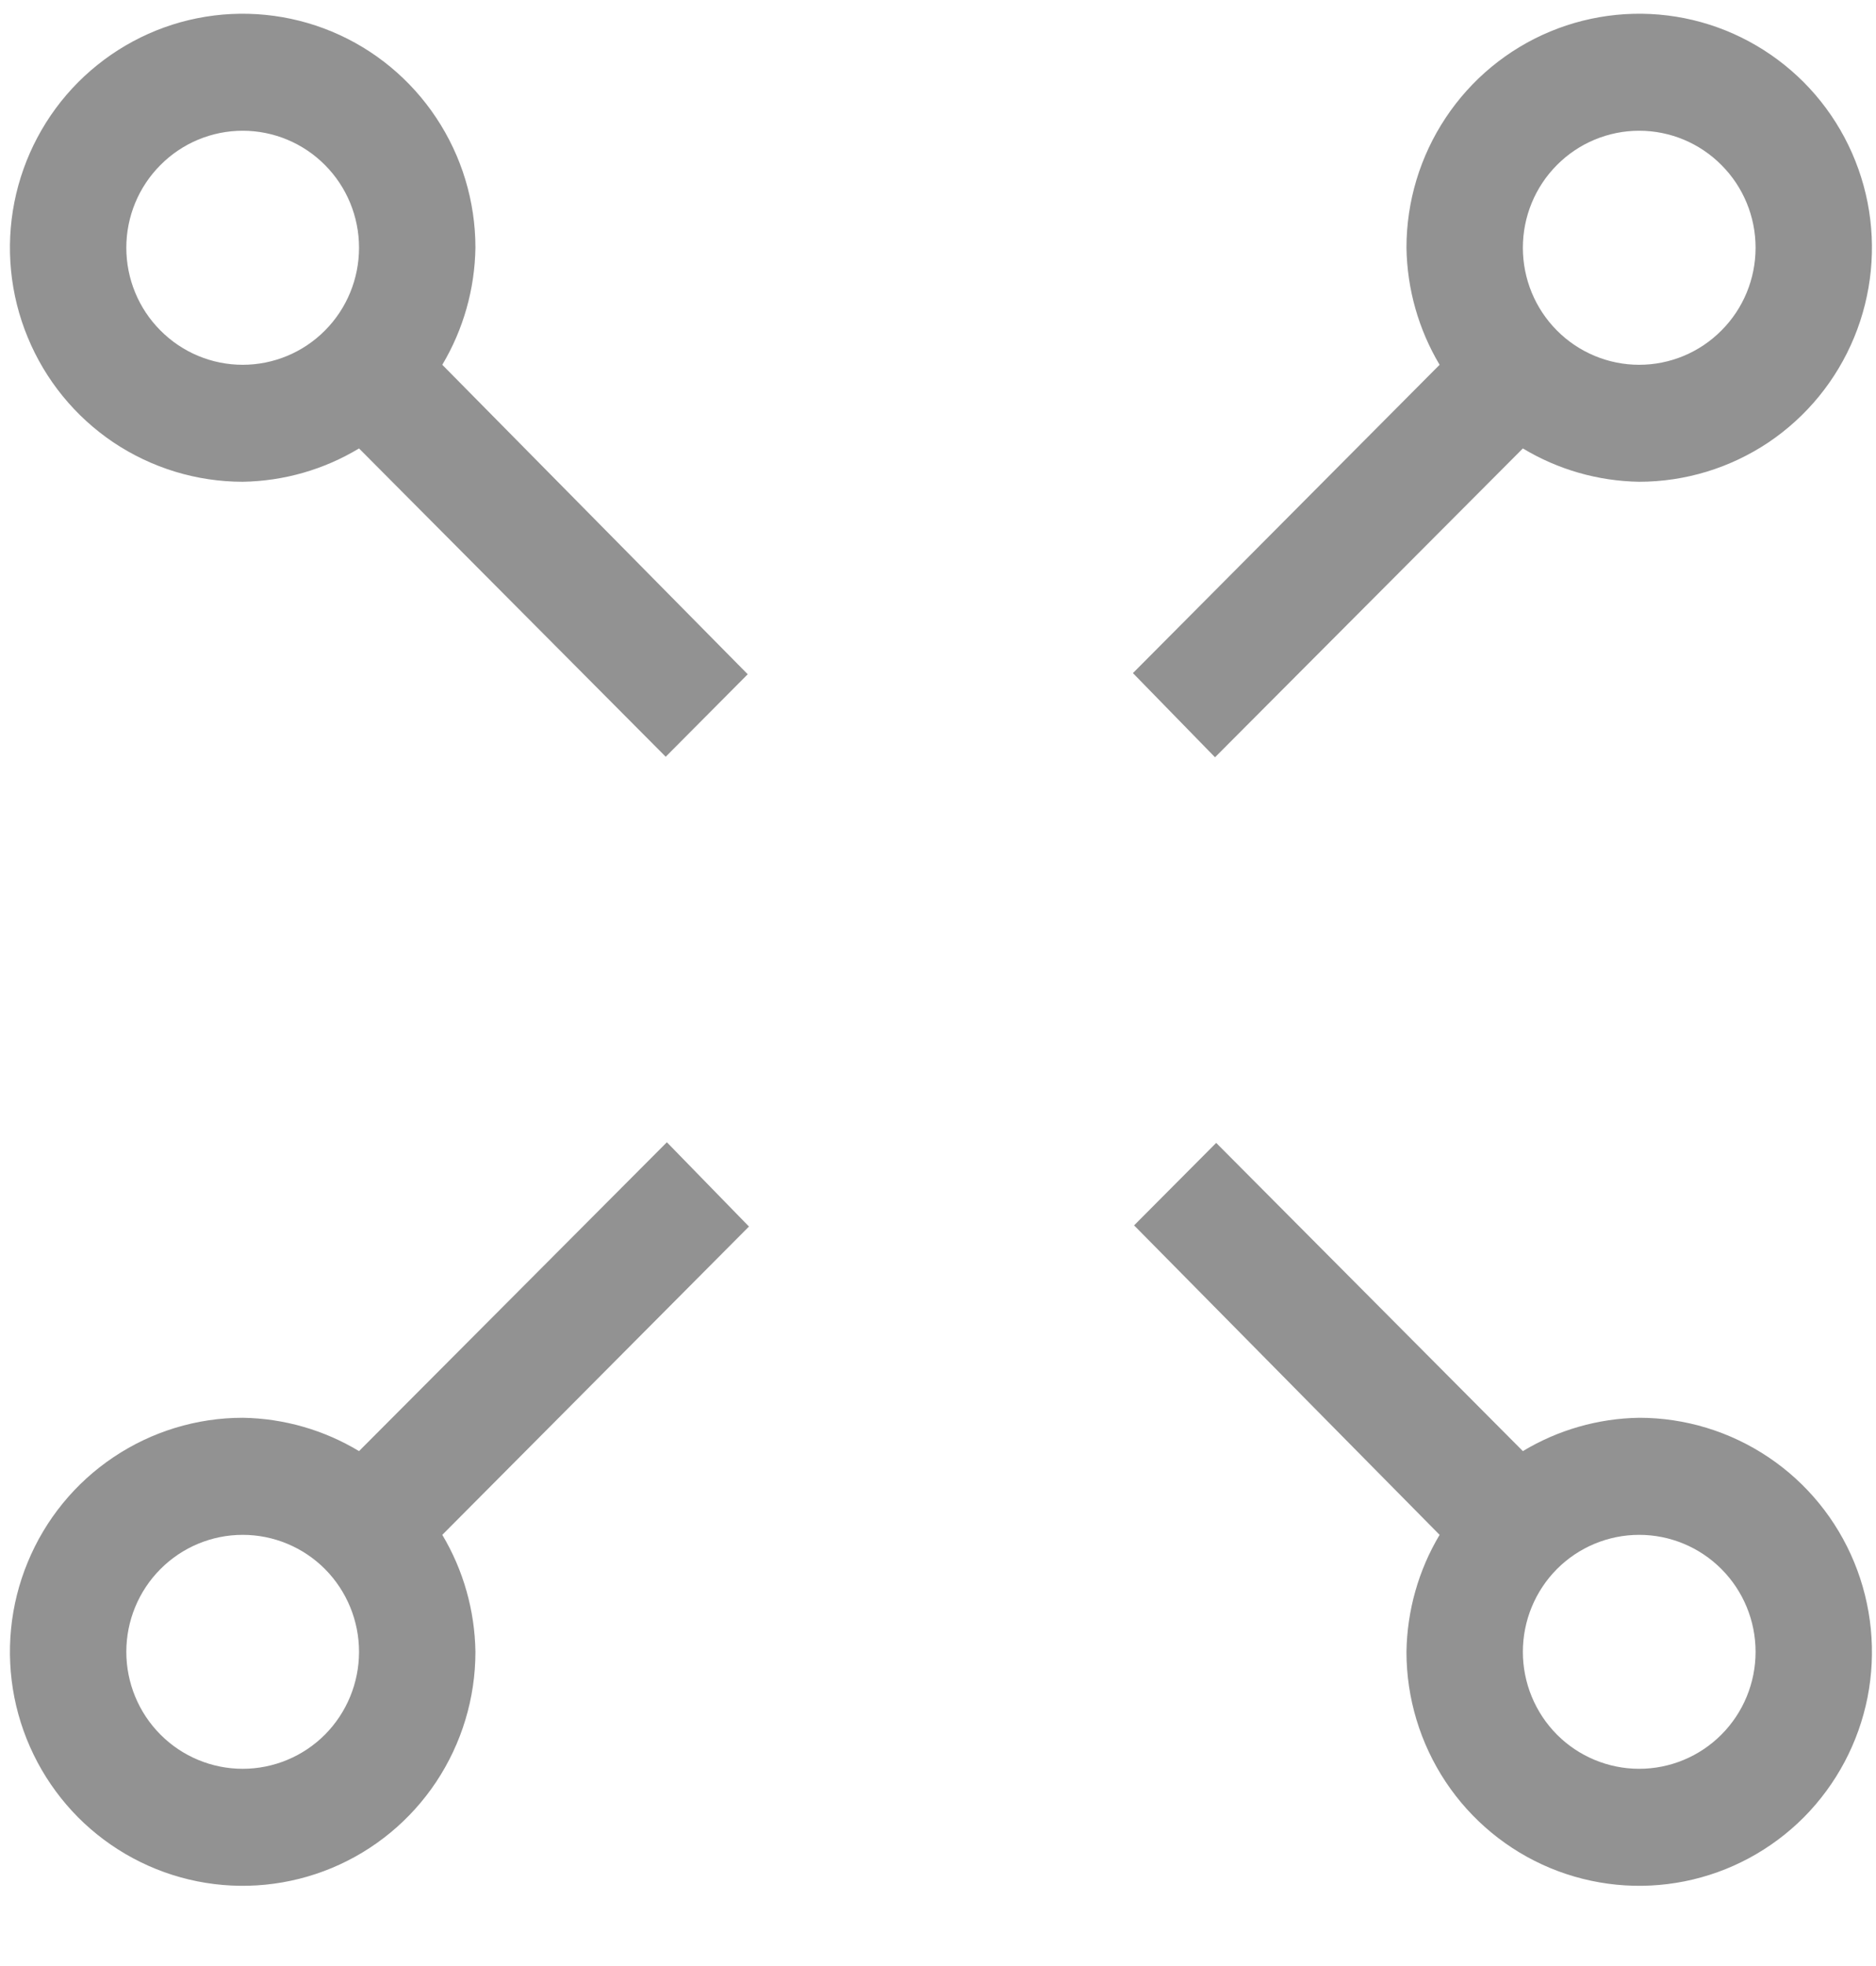 <svg width="21" height="22" viewBox="0 0 21 22" fill="none" xmlns="http://www.w3.org/2000/svg">
<path d="M5.322 2.772C5.322 2.254 5.169 1.748 4.883 1.318C4.597 0.887 4.19 0.551 3.714 0.353C3.238 0.155 2.714 0.103 2.208 0.204C1.703 0.305 1.239 0.555 0.874 0.921C0.51 1.287 0.262 1.754 0.161 2.262C0.061 2.769 0.112 3.296 0.31 3.774C0.507 4.253 0.841 4.662 1.269 4.95C1.698 5.237 2.201 5.391 2.717 5.391C3.176 5.384 3.626 5.255 4.019 5.018L7.452 8.468L8.37 7.545L4.951 4.082C5.187 3.686 5.315 3.234 5.322 2.772ZM2.717 4.082C2.371 4.082 2.04 3.944 1.796 3.698C1.551 3.453 1.414 3.12 1.414 2.772C1.414 2.425 1.551 2.092 1.796 1.847C2.04 1.601 2.371 1.463 2.717 1.463C3.062 1.463 3.394 1.601 3.638 1.847C3.882 2.092 4.019 2.425 4.019 2.772C4.019 3.12 3.882 3.453 3.638 3.698C3.394 3.944 3.062 4.082 2.717 4.082ZM13.601 8.474L17.047 5.018C17.44 5.255 17.89 5.384 18.349 5.391C18.864 5.391 19.368 5.237 19.797 4.95C20.225 4.662 20.559 4.253 20.756 3.774C20.953 3.296 21.005 2.769 20.905 2.262C20.804 1.754 20.556 1.287 20.192 0.921C19.827 0.555 19.363 0.305 18.858 0.204C18.352 0.103 17.828 0.155 17.352 0.353C16.876 0.551 16.469 0.887 16.183 1.318C15.897 1.748 15.744 2.254 15.744 2.772C15.751 3.234 15.879 3.686 16.115 4.082L12.682 7.532L13.601 8.474ZM18.349 1.463C18.695 1.463 19.026 1.601 19.27 1.847C19.515 2.092 19.652 2.425 19.652 2.772C19.652 3.12 19.515 3.453 19.27 3.698C19.026 3.944 18.695 4.082 18.349 4.082C18.004 4.082 17.672 3.944 17.428 3.698C17.184 3.453 17.047 3.12 17.047 2.772C17.047 2.425 17.184 2.092 17.428 1.847C17.672 1.601 18.004 1.463 18.349 1.463ZM7.465 12.782L4.019 16.238C3.626 16.001 3.176 15.872 2.717 15.865C2.201 15.865 1.698 16.019 1.269 16.307C0.841 16.594 0.507 17.003 0.31 17.482C0.112 17.96 0.061 18.487 0.161 18.995C0.262 19.503 0.51 19.969 0.874 20.336C1.239 20.702 1.703 20.951 2.208 21.052C2.714 21.153 3.238 21.101 3.714 20.903C4.19 20.705 4.597 20.369 4.883 19.939C5.169 19.508 5.322 19.002 5.322 18.484C5.315 18.022 5.187 17.57 4.951 17.175L8.384 13.725L7.465 12.782ZM2.717 19.793C2.371 19.793 2.04 19.655 1.796 19.41C1.551 19.164 1.414 18.831 1.414 18.484C1.414 18.137 1.551 17.804 1.796 17.558C2.04 17.313 2.371 17.175 2.717 17.175C3.062 17.175 3.394 17.313 3.638 17.558C3.882 17.804 4.019 18.137 4.019 18.484C4.019 18.831 3.882 19.164 3.638 19.41C3.394 19.655 3.062 19.793 2.717 19.793ZM18.349 15.865C17.89 15.872 17.44 16.001 17.047 16.238L13.614 12.789L12.695 13.712L16.115 17.175C15.879 17.57 15.751 18.022 15.744 18.484C15.744 19.002 15.897 19.508 16.183 19.939C16.469 20.369 16.876 20.705 17.352 20.903C17.828 21.101 18.352 21.153 18.858 21.052C19.363 20.951 19.827 20.702 20.192 20.336C20.556 19.969 20.804 19.503 20.905 18.995C21.005 18.487 20.953 17.96 20.756 17.482C20.559 17.003 20.225 16.594 19.797 16.307C19.368 16.019 18.864 15.865 18.349 15.865ZM18.349 19.793C18.004 19.793 17.672 19.655 17.428 19.41C17.184 19.164 17.047 18.831 17.047 18.484C17.047 18.137 17.184 17.804 17.428 17.558C17.672 17.313 18.004 17.175 18.349 17.175C18.695 17.175 19.026 17.313 19.27 17.558C19.515 17.804 19.652 18.137 19.652 18.484C19.652 18.831 19.515 19.164 19.27 19.41C19.026 19.655 18.695 19.793 18.349 19.793Z" fill="#929292"/>
</svg>
